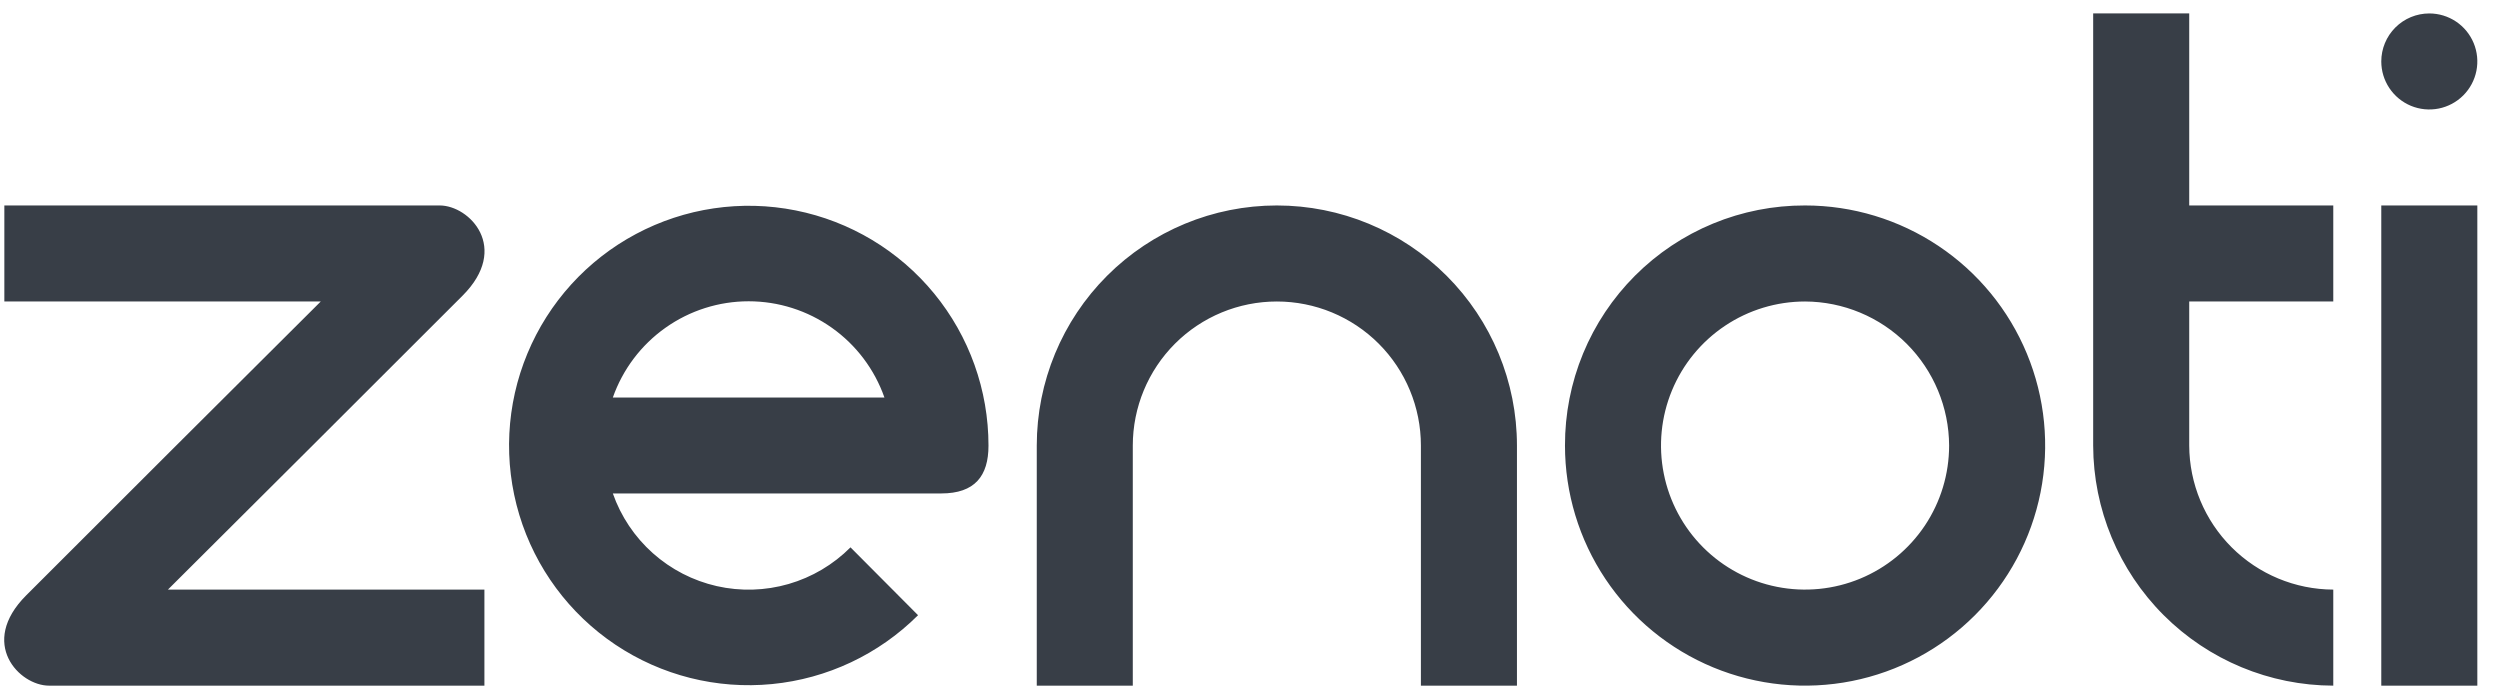 <svg width="119" height="33" viewBox="0 0 119 33" fill="none" xmlns="http://www.w3.org/2000/svg">
<g clip-path="url(#clip0_2212_27648)">
<path d="M15.271 14.351H0.207V9.78H20.931C22.345 9.78 24.301 11.794 22.012 14.08C17.34 18.753 12.666 23.415 7.993 28.065H23.058V32.637H2.334C0.92 32.637 -1.037 30.622 1.249 28.337C5.922 23.663 10.595 19.002 15.268 14.351H15.271ZM43.699 29.284C41.831 31.148 39.373 32.307 36.746 32.562C34.119 32.818 31.485 32.155 29.292 30.686C27.099 29.217 25.483 27.034 24.719 24.507C23.956 21.981 24.091 19.267 25.104 16.83C26.116 14.392 27.942 12.381 30.271 11.139C32.599 9.896 35.287 9.499 37.875 10.016C40.464 10.533 42.793 11.931 44.466 13.972C46.139 16.014 47.053 18.572 47.052 21.211C47.052 22.659 46.4 23.488 44.803 23.488H29.171C29.555 24.582 30.21 25.56 31.076 26.332C31.941 27.103 32.988 27.642 34.118 27.899C35.249 28.155 36.426 28.12 37.539 27.798C38.653 27.475 39.666 26.875 40.484 26.054L43.699 29.284ZM29.171 18.922H42.099C41.629 17.583 40.755 16.423 39.597 15.603C38.439 14.782 37.055 14.341 35.635 14.341C34.216 14.341 32.832 14.782 31.674 15.603C30.516 16.423 29.642 17.583 29.171 18.922ZM49.35 21.208C49.35 18.177 50.554 15.27 52.697 13.127C54.84 10.984 57.747 9.78 60.778 9.78C63.809 9.78 66.716 10.984 68.859 13.127C71.003 15.27 72.207 18.177 72.207 21.208V32.637H67.635V21.208C67.635 19.39 66.913 17.645 65.627 16.359C64.341 15.073 62.597 14.351 60.778 14.351C58.96 14.351 57.215 15.073 55.929 16.359C54.644 17.645 53.921 19.39 53.921 21.208V32.637H49.35V21.208ZM85.921 9.78C88.181 9.78 90.391 10.45 92.27 11.706C94.15 12.961 95.615 14.746 96.48 16.835C97.345 18.923 97.571 21.221 97.13 23.438C96.689 25.655 95.601 27.691 94.002 29.289C92.404 30.888 90.368 31.976 88.151 32.417C85.934 32.858 83.636 32.632 81.547 31.767C79.459 30.902 77.674 29.437 76.418 27.558C75.163 25.678 74.493 23.468 74.493 21.208C74.489 19.706 74.781 18.218 75.354 16.83C75.927 15.441 76.769 14.18 77.831 13.118C78.893 12.056 80.154 11.214 81.543 10.641C82.931 10.068 84.419 9.776 85.921 9.78ZM85.921 14.351C84.565 14.351 83.239 14.753 82.111 15.507C80.984 16.26 80.105 17.331 79.586 18.584C79.067 19.837 78.931 21.216 79.196 22.546C79.46 23.876 80.113 25.098 81.072 26.057C82.031 27.016 83.253 27.669 84.583 27.933C85.913 28.198 87.292 28.062 88.545 27.543C89.798 27.024 90.869 26.145 91.623 25.018C92.376 23.89 92.778 22.564 92.778 21.208C92.771 19.392 92.046 17.652 90.762 16.367C89.477 15.083 87.737 14.358 85.921 14.351ZM104.207 21.208C104.214 23.024 104.939 24.765 106.223 26.049C107.507 27.333 109.247 28.058 111.064 28.065V32.637C108.035 32.63 105.132 31.423 102.99 29.281C100.849 27.14 99.643 24.237 99.635 21.208V0.637H104.207V9.78H111.064V14.351H104.207V21.208ZM113.349 9.78H117.921V32.637H113.349V9.78Z" fill="#383E47"/>
<path fill-rule="evenodd" clip-rule="evenodd" d="M115.635 0.64C116.087 0.64 116.529 0.774 116.905 1.025C117.281 1.276 117.574 1.633 117.747 2.051C117.92 2.468 117.965 2.928 117.877 3.371C117.789 3.815 117.571 4.222 117.251 4.542C116.932 4.861 116.524 5.079 116.081 5.167C115.638 5.255 115.178 5.21 114.76 5.037C114.343 4.864 113.986 4.571 113.735 4.195C113.483 3.819 113.349 3.377 113.349 2.925C113.349 2.319 113.59 1.738 114.019 1.309C114.448 0.88 115.029 0.64 115.635 0.64Z" fill="#383E47"/>
</g>
<defs>
<clipPath id="clip0_2212_27648">
<rect width="118" height="32" fill="white" transform="translate(0.2 0.637)"/>
</clipPath>
</defs>
</svg>
